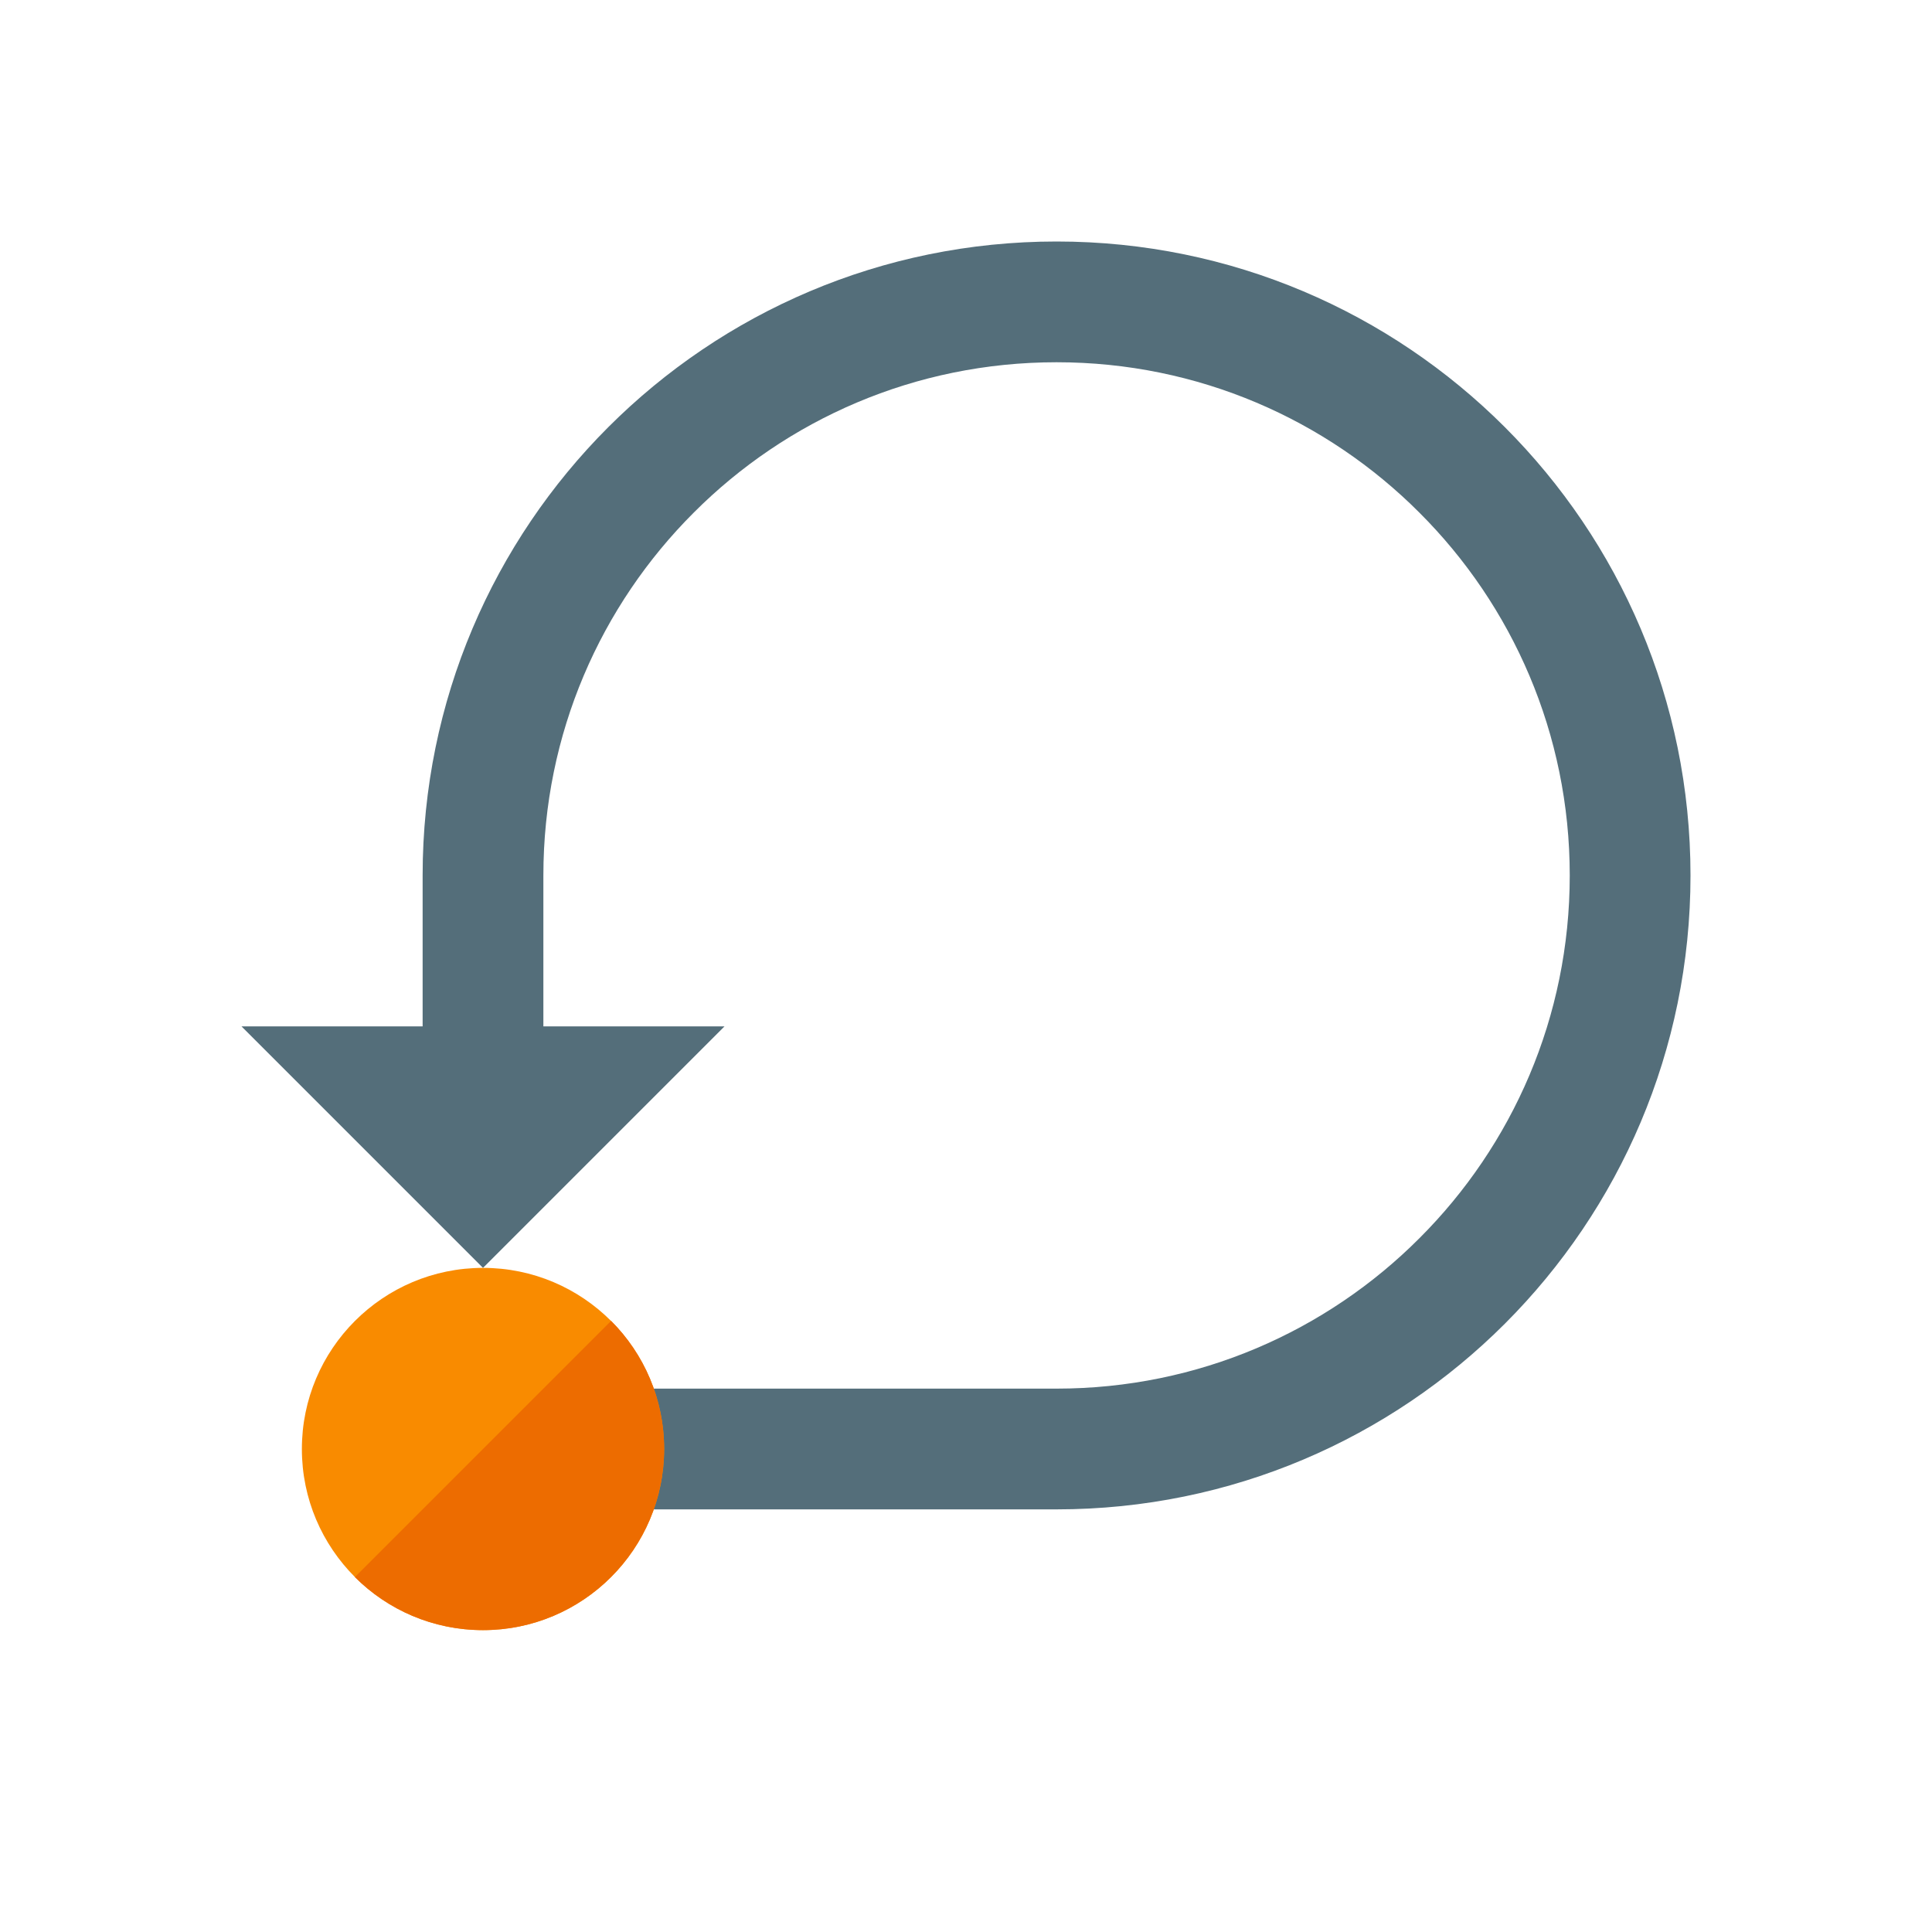 <svg version="1.1" xmlns="http://www.w3.org/2000/svg" xmlns:xlink="http://www.w3.org/1999/xlink" viewBox="0 0 512 512"><g><path d="M112,272l0,-40c0,-46.4 18.8,-88.4 49.2,-118.8c30.4,-30.4 72.4,-49.2 118.8,-49.2c46.4,0 88.4,18.8 118.8,49.2c30.4,30.4 49.2,72.4 49.2,118.8c0,46.4 -18.8,88.4 -49.2,118.8c-30.4,30.4 -72.4,49.2 -118.8,49.2l-116.25,0c-8.8,0 -16,-7.15 -16,-16c0,-8.85 7.2,-16 16,-16l116.25,0c37.55,0 71.55,-15.2 96.15,-39.85c24.65,-24.6 39.85,-58.6 39.85,-96.15c0,-37.55 -15.2,-71.55 -39.85,-96.15c-24.6,-24.65 -58.6,-39.85 -96.15,-39.85c-37.55,0 -71.55,15.2 -96.15,39.85c-24.65,24.6 -39.85,58.6 -39.85,96.15l0,40l48,0l-64,64l-64,-64z" fill="#546e7a" /><path d="M128,336c26.5,0 48,21.5 48,48c0,26.5 -21.5,48 -48,48c-26.5,0 -48,-21.5 -48,-48c0,-26.5 21.5,-48 48,-48z" fill="#f98b00" /><path d="M161.95,350.05c8.7,8.7 14.05,20.7 14.05,33.95c0,26.5 -21.5,48 -48,48c-13.25,0 -25.25,-5.35 -33.95,-14.05z" fill="#ed6c00" /></g></svg>